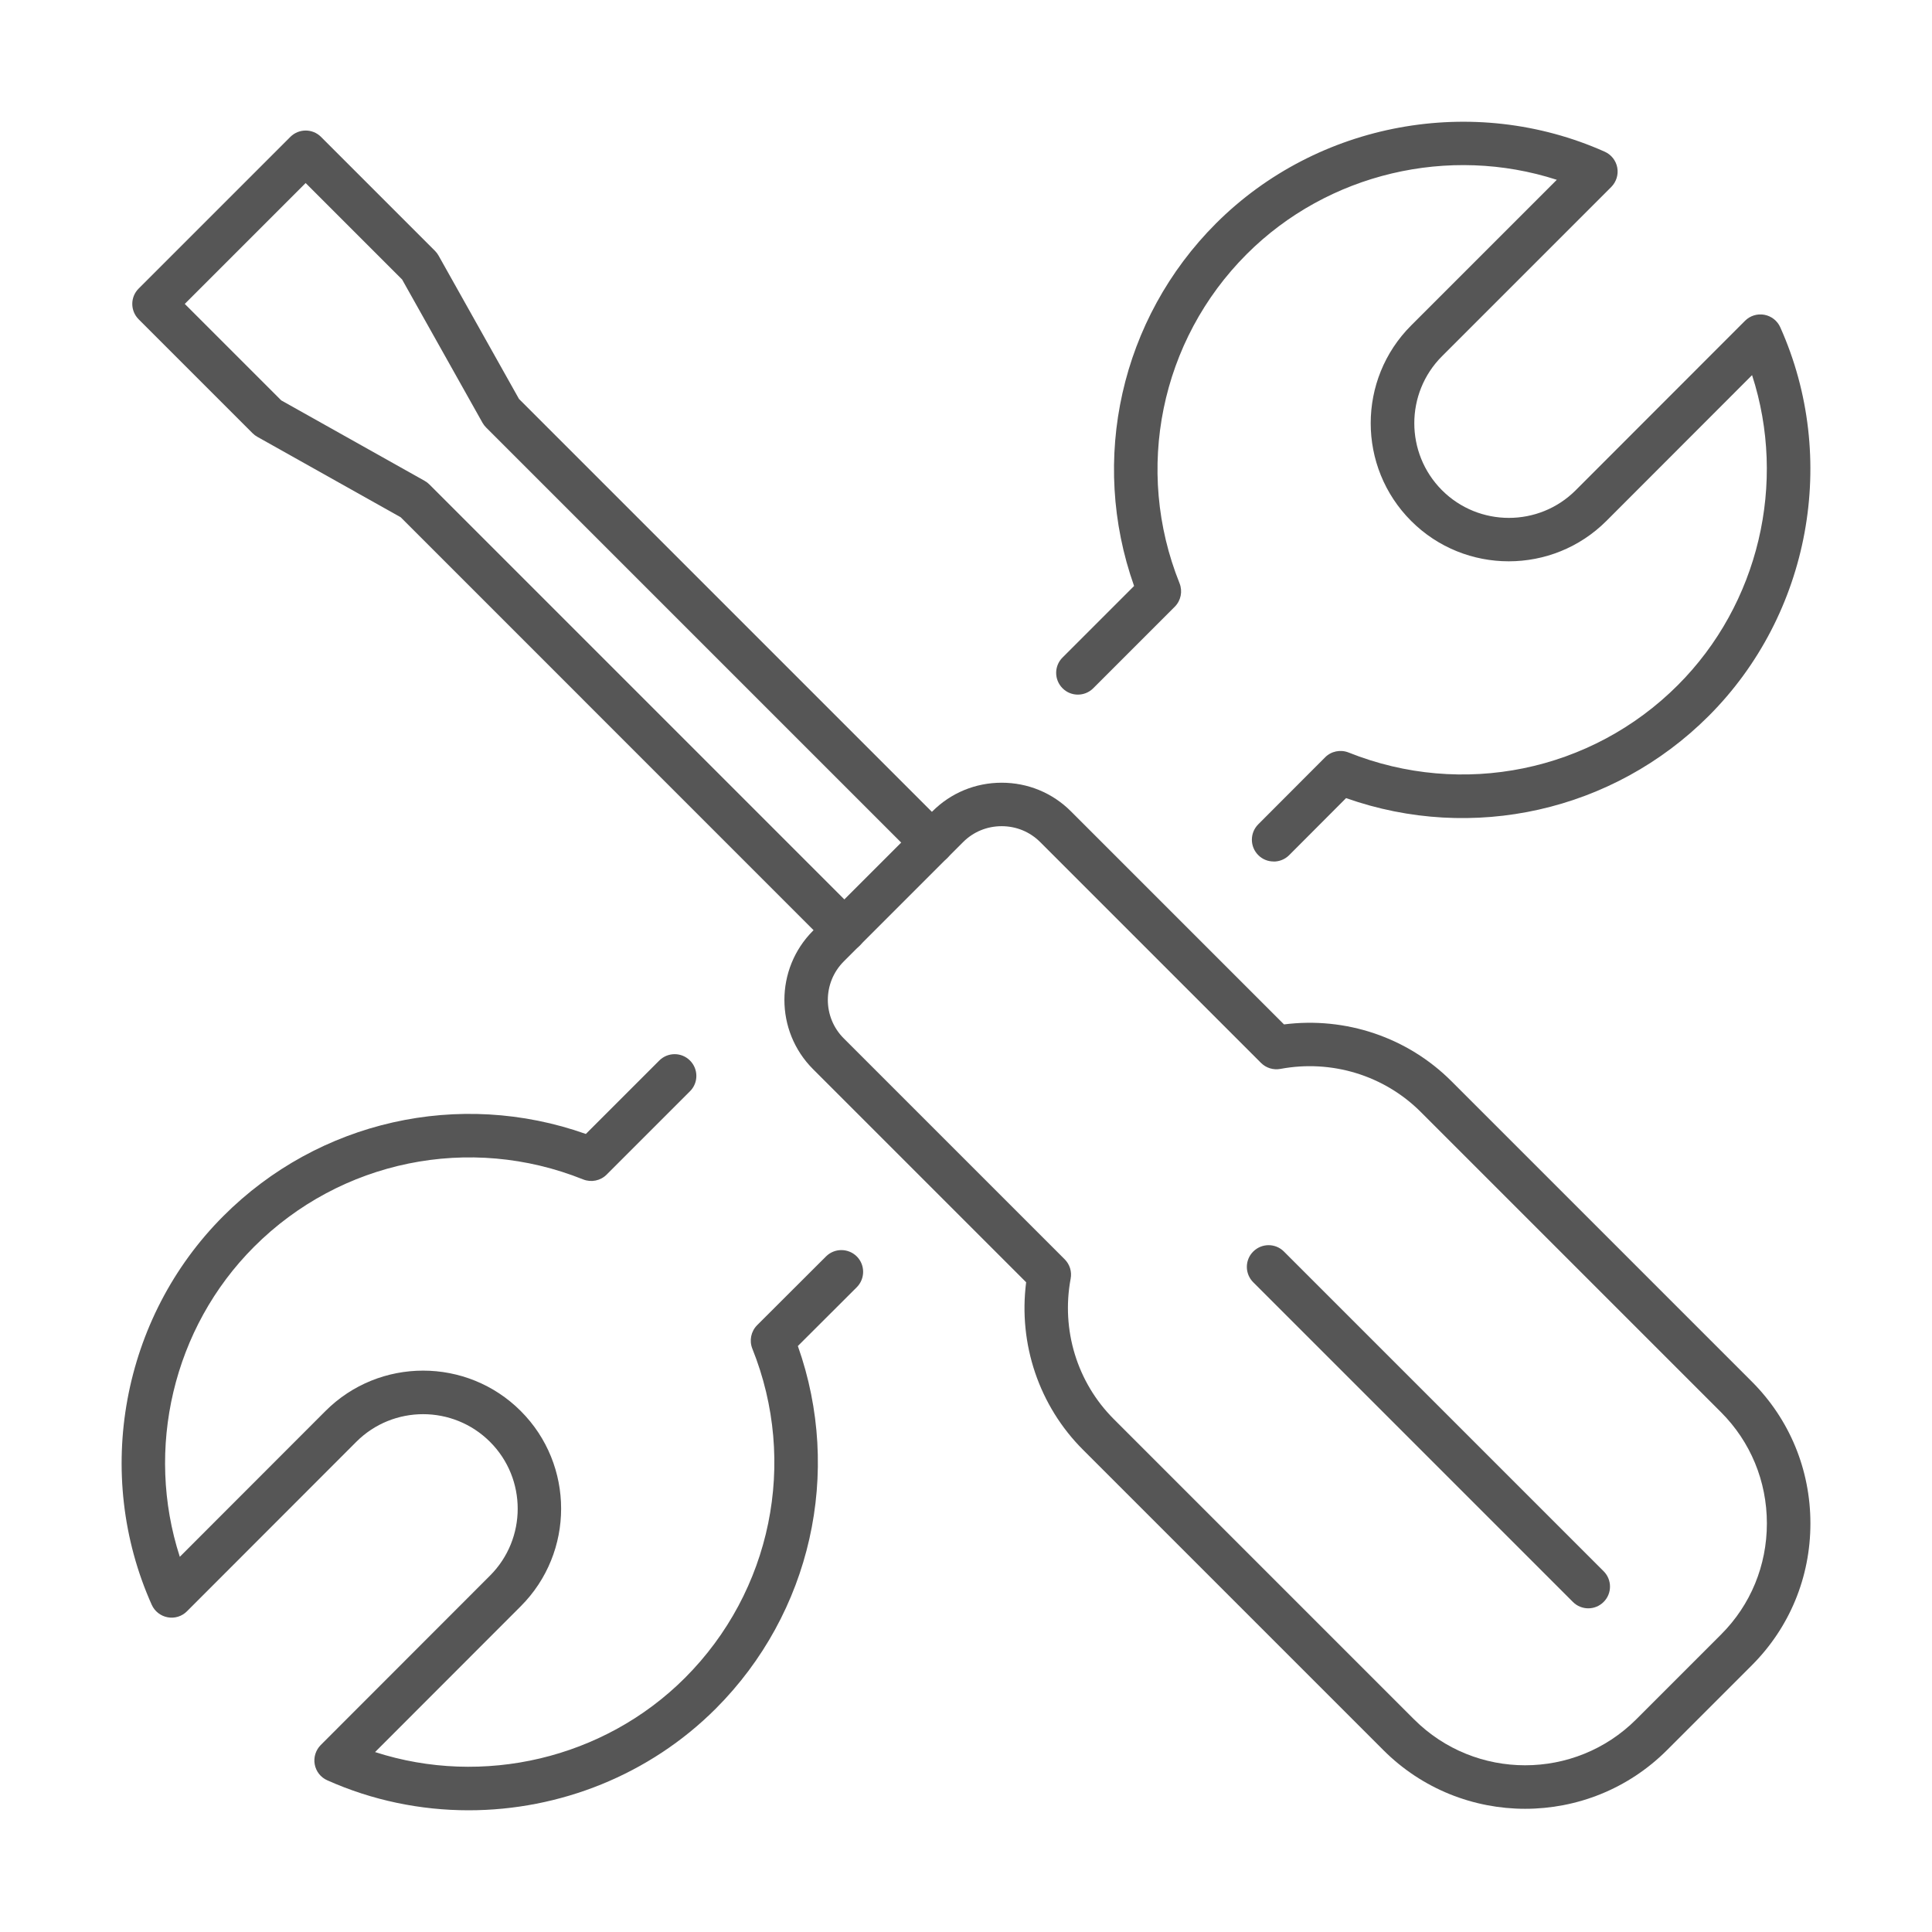 <?xml version="1.0" encoding="UTF-8"?>
<svg id="_ëÎÓÈ_1" data-name="ëÎÓÈ 1" xmlns="http://www.w3.org/2000/svg" viewBox="0 0 300 300">
  <defs>
    <style>
      .cls-1 {
        fill: #565656;
      }
    </style>
  </defs>
  <path class="cls-1" d="M72.77,281.1c-7.45,0-14.94-1.52-21.96-4.66-1.02-.45-1.74-1.38-1.94-2.47-.2-1.09.15-2.21.93-3l26.29-26.31c5.73-5.73,5.73-15.05,0-20.77-5.73-5.73-15.05-5.73-20.77,0l-26.29,26.31c-.78.79-1.91,1.14-3,.93-1.09-.2-2.02-.93-2.47-1.94-9.11-20.35-4.64-44.6,11.12-60.36,14.79-14.82,36.66-19.71,56.29-12.75l11.4-11.4c1.32-1.32,3.46-1.32,4.77,0,1.32,1.32,1.32,3.46,0,4.77l-12.94,12.94c-.96.96-2.39,1.25-3.65.75-17.62-7.08-37.68-2.97-51.1,10.46-12.6,12.6-16.95,31.41-11.53,48.14l22.62-22.64c8.36-8.36,21.96-8.36,30.32,0,8.36,8.36,8.36,21.96,0,30.32l-22.62,22.64c16.73,5.41,35.54,1.06,48.12-11.52,13.43-13.43,17.54-33.5,10.46-51.12-.5-1.26-.21-2.69.75-3.65l10.69-10.67c1.32-1.32,3.46-1.31,4.78,0,1.32,1.32,1.31,3.46,0,4.78l-9.15,9.13c6.95,19.61,2.06,41.49-12.75,56.31-10.31,10.31-24.26,15.78-38.37,15.78Z"/>
  <path class="cls-1" d="M197.76,133.77c-.86,0-1.73-.33-2.38-.99-1.32-1.32-1.32-3.46,0-4.78l10.38-10.4c.95-.96,2.39-1.25,3.65-.75,17.64,7.06,37.71,2.96,51.12-10.46,12.6-12.6,16.96-31.41,11.53-48.14l-22.62,22.64c-8.36,8.36-21.97,8.36-30.32,0-8.37-8.37-8.37-21.98,0-30.35l22.62-22.62c-16.73-5.41-35.54-1.06-48.14,11.53-13.42,13.42-17.52,33.49-10.44,51.12.5,1.26.21,2.69-.75,3.65l-12.65,12.65c-1.32,1.32-3.46,1.32-4.77,0-1.32-1.32-1.32-3.46,0-4.77l11.11-11.11c-6.96-19.62-2.08-41.5,12.73-56.31,15.76-15.74,40.02-20.2,60.36-11.12,1.01.45,1.74,1.38,1.94,2.47.2,1.09-.15,2.21-.93,3l-26.29,26.29c-5.73,5.73-5.73,15.06,0,20.8,5.73,5.73,15.05,5.73,20.77,0l26.29-26.31c.79-.79,1.91-1.13,3-.93,1.09.2,2.02.93,2.47,1.94,9.11,20.34,4.65,44.6-11.12,60.36-14.8,14.8-36.67,19.69-56.3,12.75l-8.84,8.86c-.66.66-1.53.99-2.39.99Z"/>
  <g>
    <path class="cls-1" d="M131.11,147.82c-.86,0-1.73-.33-2.39-.99L62.22,80.32l-22.26-12.49c-.27-.15-.52-.34-.74-.56l-17.69-17.69c-1.32-1.32-1.32-3.46,0-4.77l23.55-23.55c1.32-1.32,3.46-1.32,4.77,0l17.69,17.69c.22.22.41.47.56.74l12.49,22.26,66.5,66.5c1.32,1.32,1.32,3.46,0,4.77-1.32,1.32-3.46,1.32-4.77,0l-66.83-66.83c-.22-.22-.41-.47-.56-.73l-12.49-22.26-14.98-14.98-18.77,18.77,14.98,14.98,22.26,12.49c.27.15.52.34.74.56l66.83,66.83c1.32,1.32,1.32,3.46,0,4.77-.66.66-1.52.99-2.39.99Z"/>
    <path class="cls-1" d="M236.83,280.87c-7.98,0-15.95-3.04-22.02-9.11l-46.64-46.64c-6.83-6.82-10.06-16.43-8.83-26.01l-33.09-33.09c-5.93-5.93-5.93-15.57,0-21.5l18.54-18.54c2.86-2.86,6.68-4.44,10.75-4.44s7.89,1.58,10.75,4.44l33.09,33.09c9.58-1.22,19.19,2,26.01,8.83l46.64,46.64c5.86,5.86,9.09,13.68,9.09,22.02s-3.23,16.16-9.09,22.02l-13.18,13.18c-6.07,6.07-14.05,9.11-22.03,9.11ZM155.54,128.29c-2.27,0-4.39.87-5.98,2.46l-18.54,18.54c-3.3,3.3-3.3,8.66,0,11.95l34.3,34.3c.79.79,1.14,1.91.93,3.01-1.49,7.97,1.01,16.12,6.68,21.79l46.64,46.64c9.51,9.51,24.99,9.51,34.5,0l13.18-13.18c4.59-4.59,7.11-10.71,7.11-17.25s-2.53-12.66-7.11-17.25l-46.64-46.64c-5.67-5.67-13.82-8.17-21.79-6.68-1.1.2-2.22-.14-3.01-.93l-34.3-34.3c-1.59-1.59-3.71-2.46-5.98-2.46Z"/>
    <path class="cls-1" d="M246.63,249.74c-.86,0-1.73-.33-2.39-.99l-49.64-49.64c-1.32-1.32-1.32-3.46,0-4.77,1.32-1.32,3.46-1.32,4.77,0l49.64,49.64c1.32,1.32,1.32,3.46,0,4.77-.66.66-1.52.99-2.39.99Z"/>
  </g>
</svg>